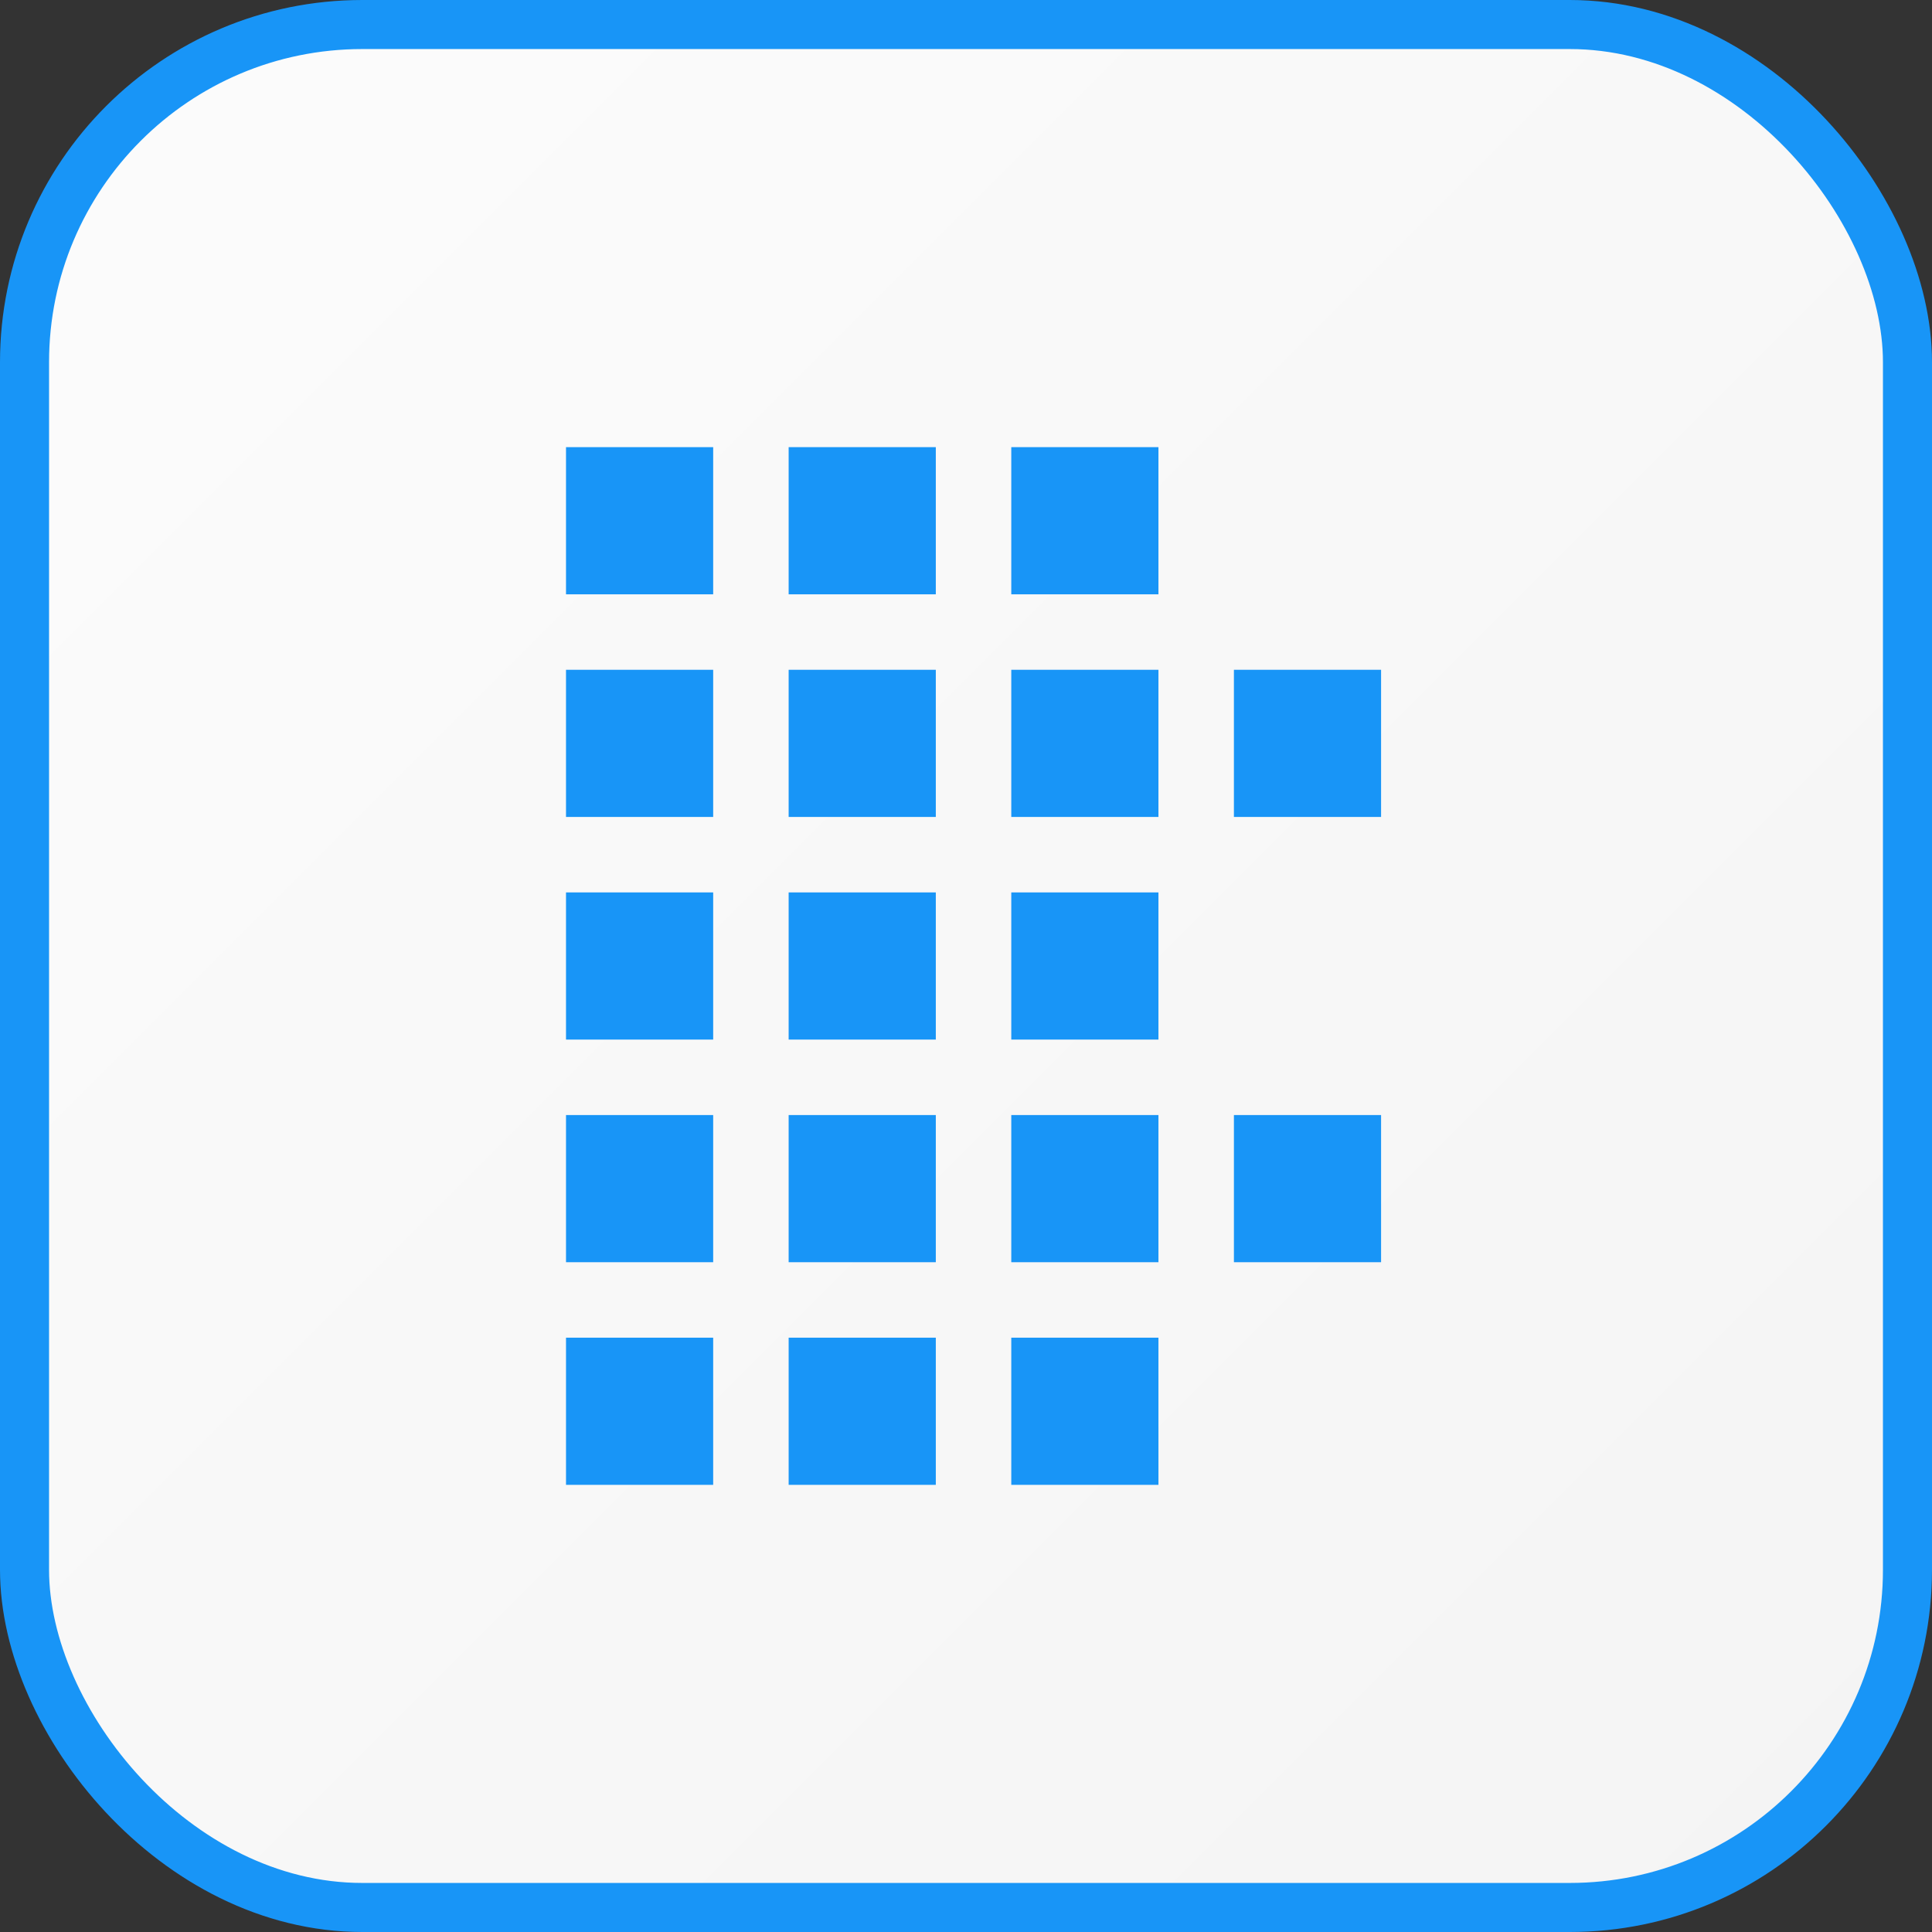<svg width="128" height="128" viewBox="0 0 128 128" fill="none" xmlns="http://www.w3.org/2000/svg">
<rect x="0" y="0" width="128" height="128" fill="#333333" stroke="none"/>
<g clip-path="url(#clip0_14584_104330)">
<rect x="1.625" y="1.625" width="124.75" height="124.75" rx="22.375" fill="url(#paint0_linear_14584_104330)" stroke="#1895F7" stroke-width="3.25"/>
<path fill-rule="evenodd" clip-rule="evenodd" d="M37.5 29.625H47.25V39.375H37.5V29.625ZM37.5 44.375H47.25V54.125H37.5V44.375ZM62 44.375H52.25V54.125H62V44.375ZM67 44.375H76.75V54.125H67V44.375ZM91.5 44.375H81.75V54.125H91.5V44.375ZM37.5 59.125H47.25V68.875H37.5V59.125ZM62 59.125H52.25V68.875H62V59.125ZM67 59.125H76.75V68.875H67V59.125ZM47.25 73.875H37.5V83.625H47.25V73.875ZM52.25 73.875H62V83.625H52.25V73.875ZM76.75 73.875H67V83.625H76.75V73.875ZM81.75 73.875H91.5V83.625H81.75V73.875ZM47.25 88.625H37.5V98.375H47.25V88.625ZM52.25 88.625H62V98.375H52.25V88.625ZM76.75 88.625H67V98.375H76.75V88.625ZM52.25 29.625H62V39.375H52.25V29.625ZM76.75 29.625H67V39.375H76.75V29.625Z" fill="#1895F7"/>
</g>
<defs>
<linearGradient id="paint0_linear_14584_104330" x1="-62.28" y1="62.28" x2="62.28" y2="186.841" gradientUnits="userSpaceOnUse">
<stop stop-color="#FCFCFC"/>
<stop offset="1" stop-color="#F4F4F4"/>
</linearGradient>
<clipPath id="clip0_14584_104330">
<rect width="128" height="128" fill="white"/>
</clipPath>
</defs>
</svg>